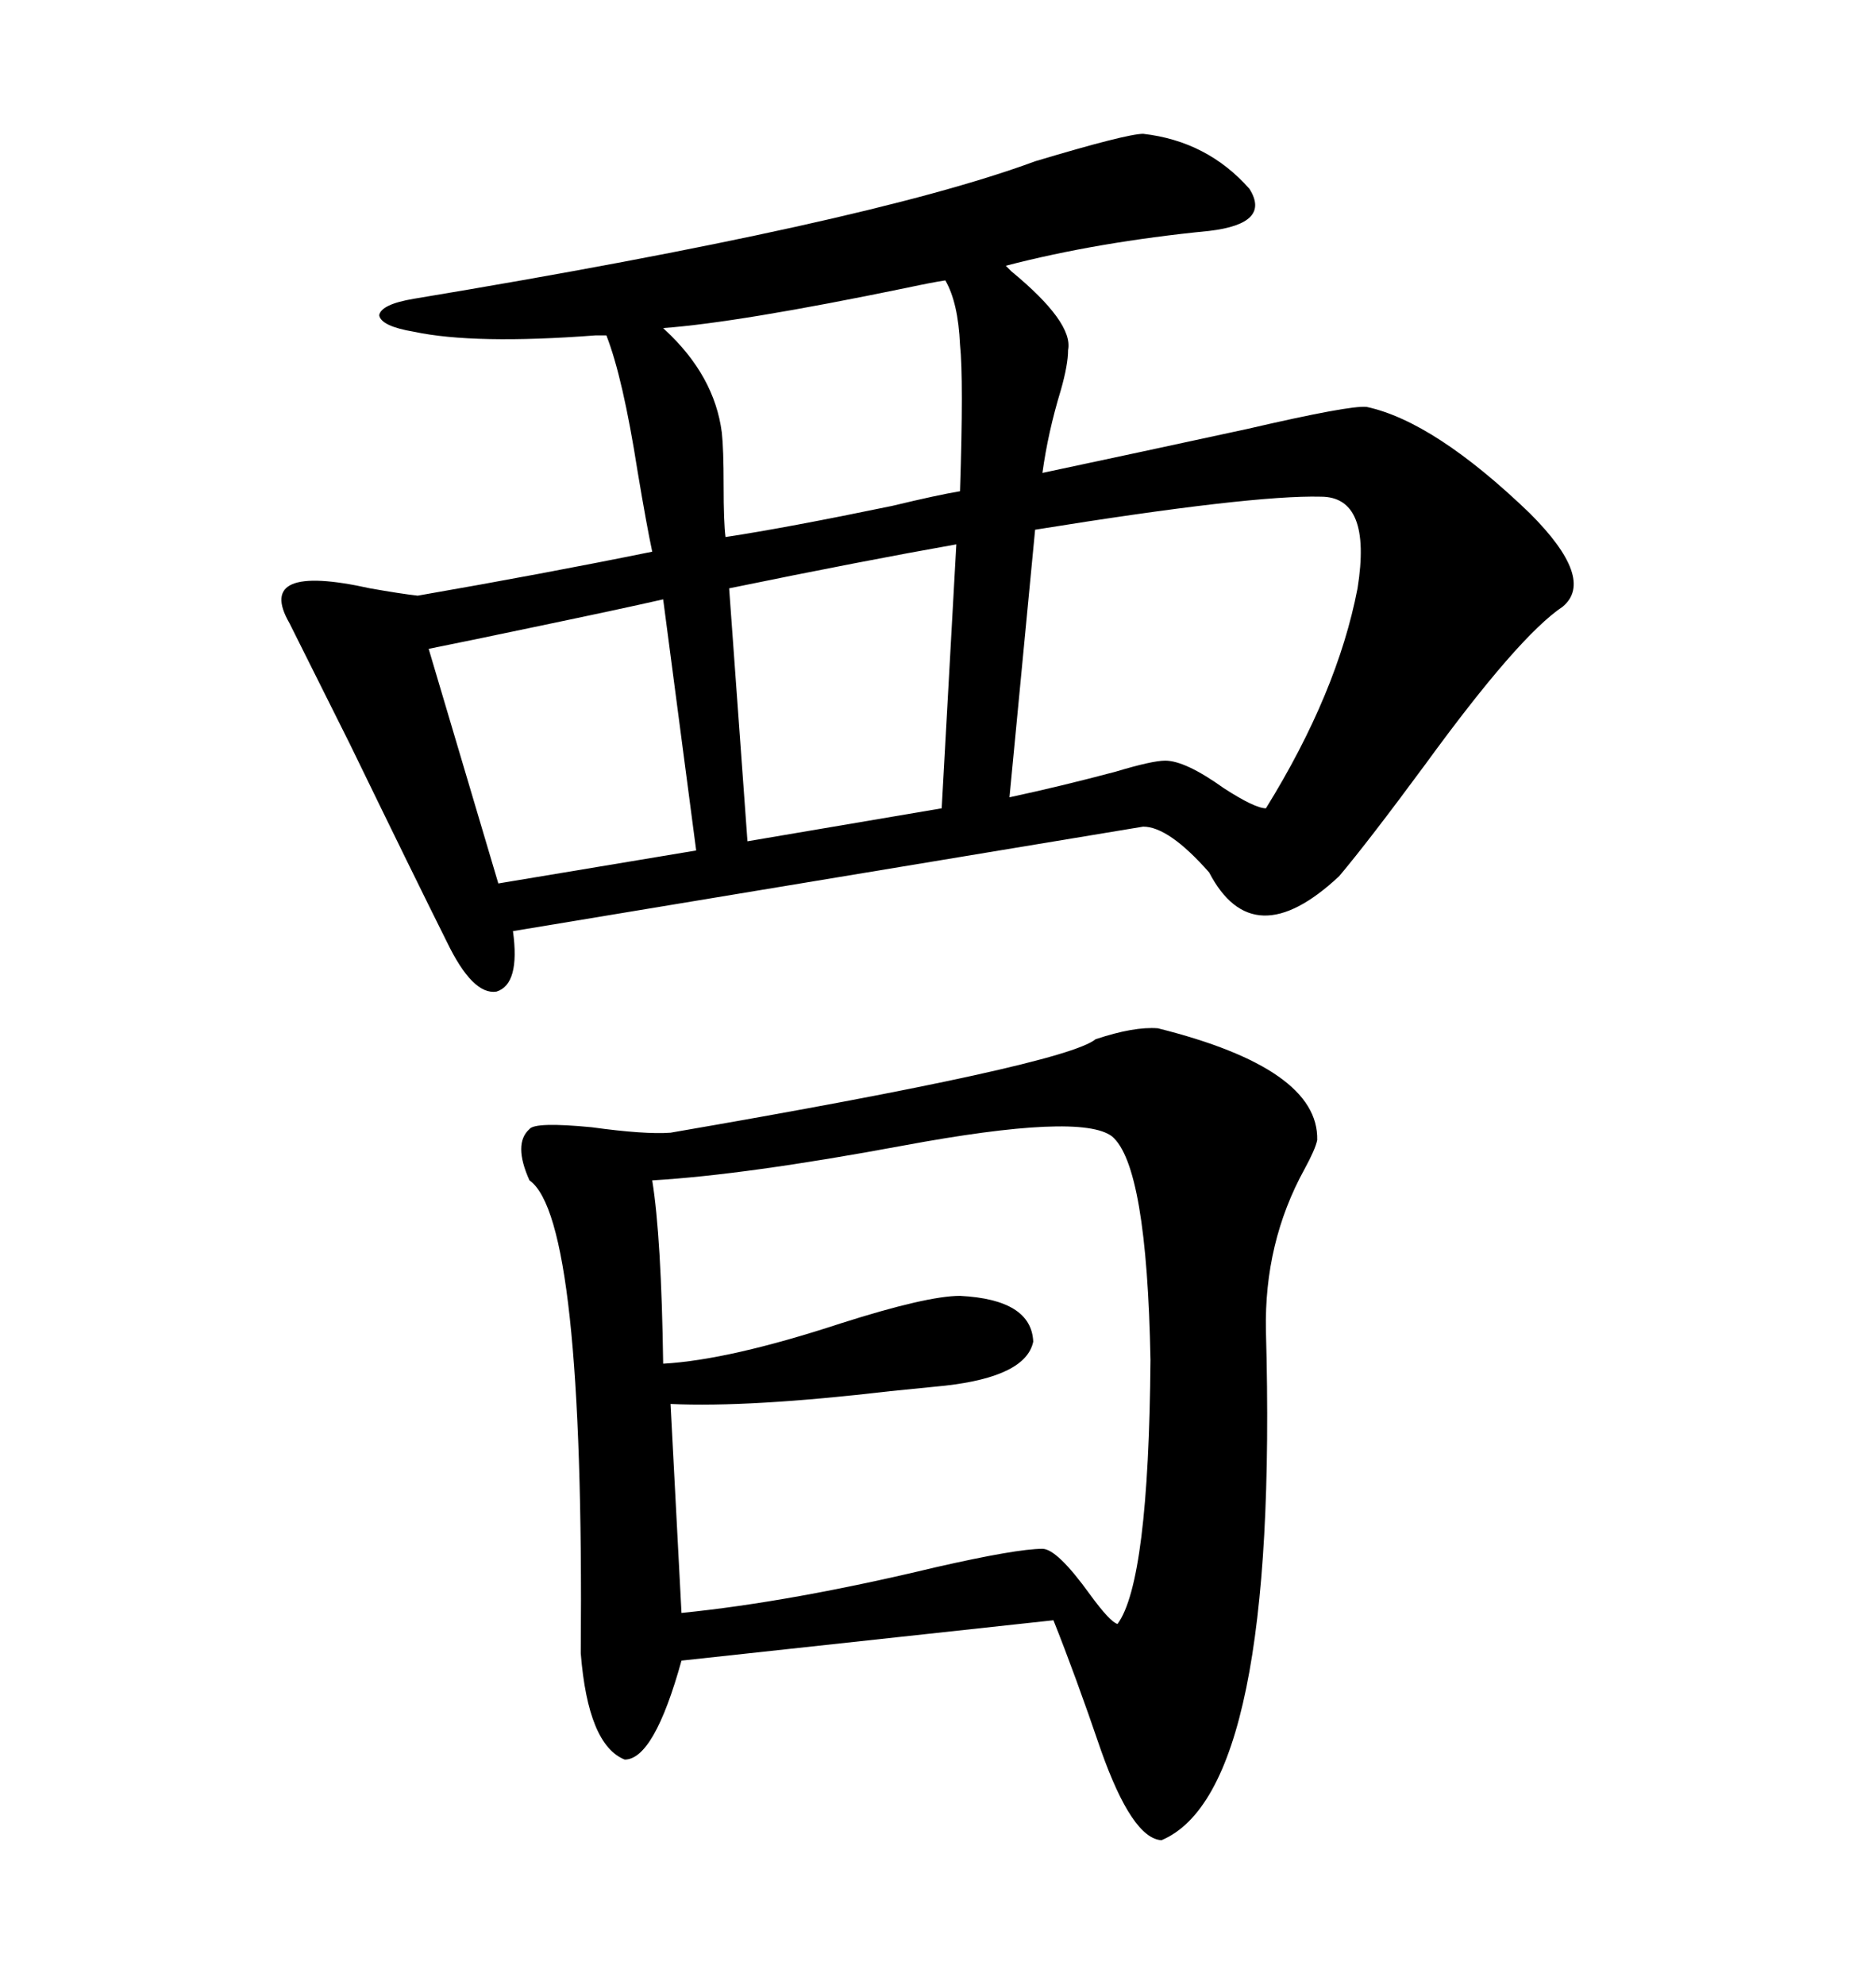 <svg xmlns="http://www.w3.org/2000/svg" xmlns:xlink="http://www.w3.org/1999/xlink" width="300" height="317.285"><path d="M46.29 99.61L46.29 99.61Q40.72 89.94 59.18 94.04L59.18 94.04Q64.16 94.92 66.80 95.21L66.80 95.21Q87.01 91.70 104.30 88.18L104.30 88.18Q103.42 84.08 101.95 75.29L101.95 75.29Q99.61 60.35 96.97 53.61L96.97 53.61Q96.39 53.61 95.21 53.61L95.21 53.61Q75.88 55.08 66.21 53.03L66.21 53.03Q60.94 52.15 60.64 50.39L60.64 50.39Q60.94 48.63 66.21 47.75L66.21 47.75Q138.57 35.74 165.53 25.78L165.53 25.78Q180.18 21.39 182.81 21.39L182.81 21.39Q193.07 22.56 199.80 30.18L199.80 30.18Q203.32 35.74 193.36 36.91L193.36 36.91Q175.49 38.67 160.84 42.48L160.84 42.48Q161.13 42.77 161.72 43.36L161.72 43.36Q171.68 51.56 170.80 55.96L170.80 55.96Q170.80 58.30 169.63 62.40L169.63 62.40Q167.58 69.14 166.70 75.59L166.70 75.59Q181.93 72.36 199.51 68.55L199.51 68.55Q215.92 64.75 218.55 65.04L218.55 65.04Q229.39 67.38 244.63 82.03L244.63 82.03Q255.18 92.58 249.90 96.97L249.90 96.97Q242.87 101.66 227.93 122.17L227.93 122.17Q218.85 134.47 214.16 140.04L214.16 140.04Q200.39 152.93 193.36 139.45L193.36 139.45Q186.91 132.13 182.81 132.13L182.81 132.13L82.03 148.83Q83.20 157.32 79.39 158.50L79.39 158.50Q75.59 159.08 71.48 150.59L71.48 150.59Q66.21 140.04 55.96 118.95L55.96 118.95Q49.22 105.47 46.29 99.61ZM185.16 164.36L185.16 164.36Q210.94 170.80 210.64 182.23L210.64 182.23Q210.35 183.69 208.59 186.91L208.59 186.91Q202.15 198.63 202.44 212.70L202.44 212.70Q204.49 286.23 185.74 294.14L185.74 294.14Q181.05 293.85 176.07 279.79L176.07 279.79Q171.97 267.77 168.46 258.98L168.46 258.98L108.98 265.43Q104.59 281.25 99.90 281.25L99.90 281.25Q94.04 278.91 92.87 264.26L92.87 264.26Q93.46 194.82 84.67 188.67L84.67 188.67Q82.03 182.81 84.67 180.47L84.67 180.47Q85.55 179.30 94.63 180.18L94.63 180.18Q103.13 181.35 107.23 181.05L107.23 181.05Q170.21 170.21 175.20 166.11L175.20 166.11Q181.35 164.06 185.16 164.36ZM177.83 181.64L177.83 181.64Q172.85 177.83 144.43 183.11L144.43 183.11Q119.24 187.79 104.30 188.67L104.30 188.67Q105.76 197.75 106.05 217.97L106.05 217.97Q116.60 217.38 134.47 211.52L134.47 211.52Q148.24 207.13 153.52 207.13L153.52 207.13Q164.94 207.71 165.23 214.45L165.23 214.45Q164.06 220.02 151.17 221.48L151.17 221.48Q148.24 221.78 142.38 222.36L142.38 222.36Q119.82 225 107.23 224.41L107.23 224.41L108.98 257.81Q126.56 256.05 149.71 250.49L149.71 250.49Q162.60 247.56 166.70 247.56L166.70 247.56Q169.04 247.56 174.32 254.88L174.32 254.88Q177.54 259.28 178.71 259.57L178.71 259.57Q183.69 252.83 183.98 217.38L183.98 217.38Q183.40 186.33 177.83 181.64ZM202.44 129.20L202.44 129.20Q213.87 110.74 217.09 94.04L217.09 94.04Q219.43 79.39 211.23 79.39L211.23 79.39Q200.10 79.10 165.53 84.67L165.53 84.67L161.43 127.44Q169.63 125.68 178.42 123.34L178.42 123.34Q184.28 121.58 186.33 121.58L186.33 121.58Q189.55 121.58 195.70 125.98L195.70 125.98Q200.68 129.20 202.44 129.20ZM116.60 94.04L119.53 134.47L150.59 129.20L152.93 87.01Q137.99 89.65 116.60 94.04L116.60 94.04ZM79.69 141.21L111.33 135.94L106.05 95.80Q99.61 97.27 85.55 100.20L85.55 100.20Q74.41 102.54 68.55 103.71L68.55 103.71L79.69 141.21ZM115.43 69.14L115.43 69.14Q115.72 71.78 115.72 77.64L115.72 77.64Q115.72 83.50 116.02 85.84L116.02 85.84Q125.68 84.38 142.68 80.86L142.68 80.86Q150 79.10 153.52 78.52L153.52 78.52Q154.10 60.64 153.52 55.08L153.52 55.08Q153.22 48.34 151.17 44.82L151.17 44.82Q149.12 45.12 145.02 46.00L145.02 46.00Q118.07 51.56 106.05 52.44L106.05 52.44Q106.05 52.44 106.35 52.73L106.35 52.73Q114.26 60.06 115.43 69.14Z"/></svg>
